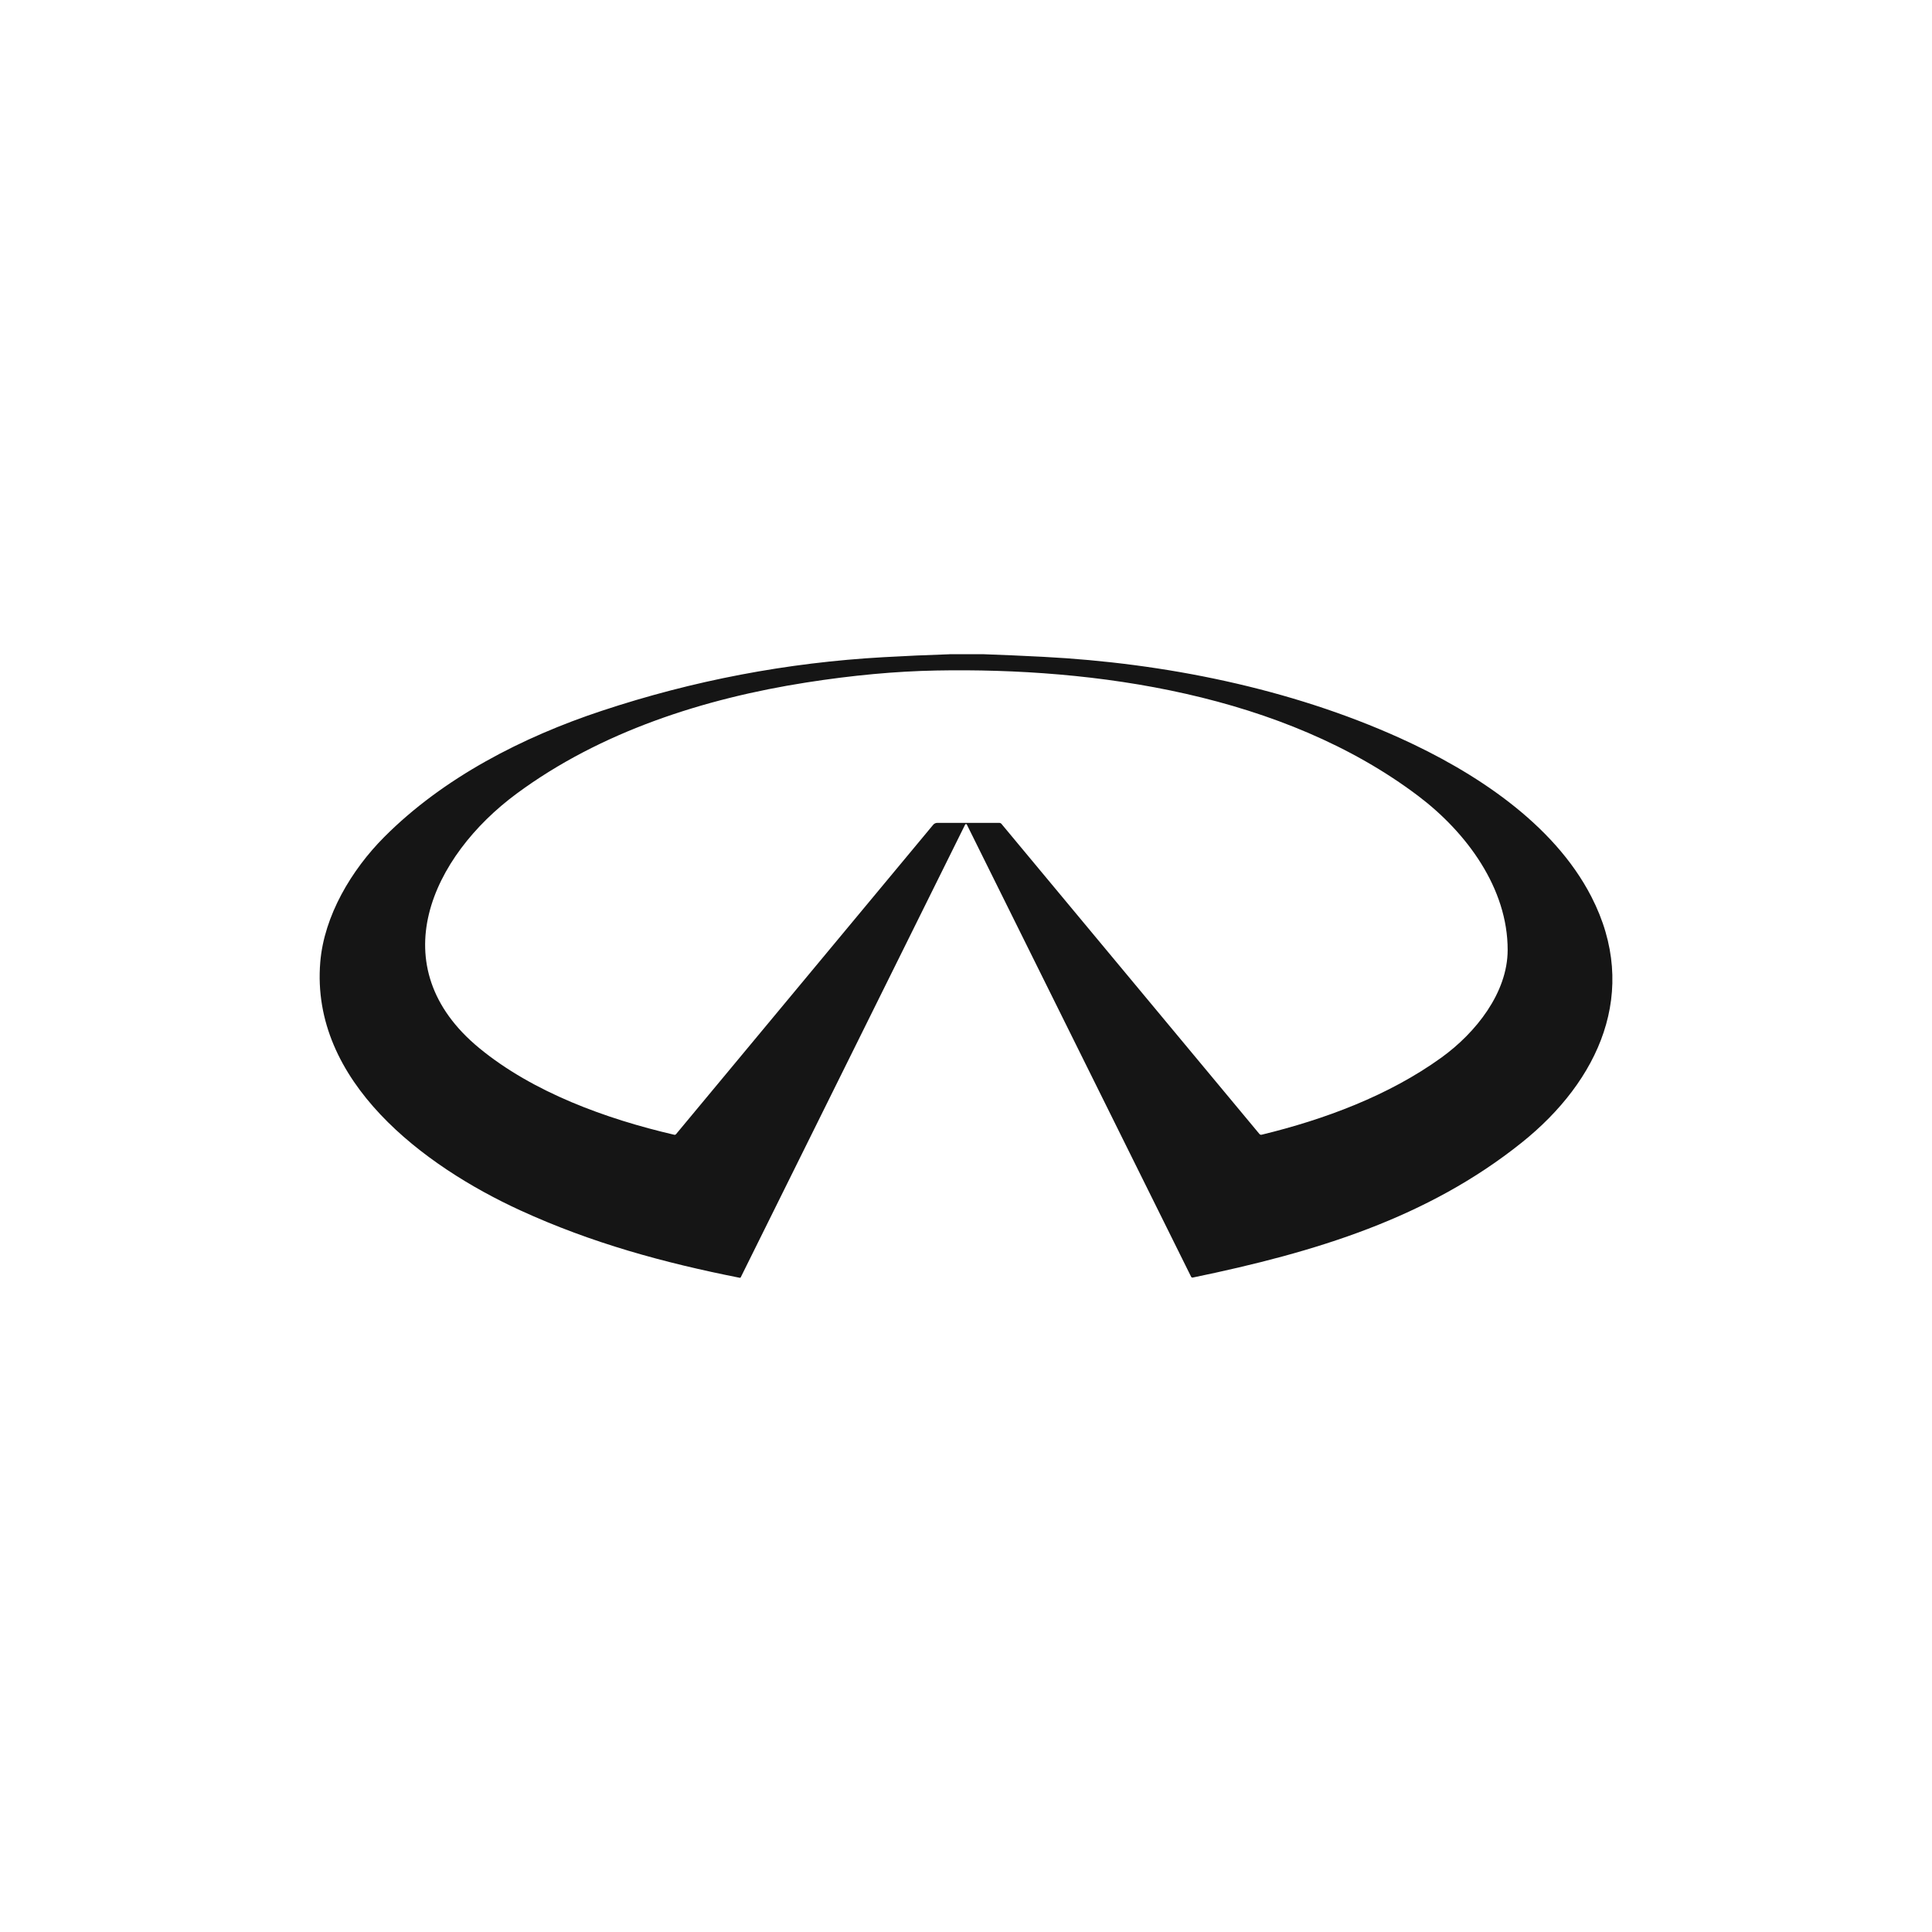 <svg xmlns="http://www.w3.org/2000/svg" id="_&#xE0;&#xF0;_1" data-name="&#x2DC;&#xE0;&#xF0;_1" viewBox="0 0 360 360"><defs><style>      .cls-1 {        fill: #151515;      }    </style></defs><path class="cls-1" d="M176.92,121.9h6.28c3.73.13,7.46.3,11.19.49,22.6,1.17,45.99,5.87,66.52,15.16,13.65,6.18,28.54,15.77,35.61,29.52,9.12,17.7,1.36,34.37-12.96,45.83-17.55,14.05-38.33,20.41-61.29,25.15-.15.03-.26-.02-.33-.16l-41.78-84.24c-.04-.09-.15-.13-.24-.08-.04.02-.07.05-.08.08l-41.82,84.37c-.03.06-.1.09-.17.08-14.08-2.79-27.57-6.45-40.93-12.58-17.86-8.2-39.11-23.94-37.24-46.27.72-8.6,5.79-17.14,11.92-23.29,11.03-11.07,25.81-18.64,40.53-23.51,17.03-5.65,34.51-8.98,52.45-9.99,4.11-.23,8.23-.42,12.36-.55ZM174.64,153.33h11.55c.17,0,.31.06.42.19l48.05,57.76c.12.15.28.2.46.15,11.62-2.82,23.62-7.26,33.46-14.36,6.44-4.65,12.33-12.09,12.35-20.03.03-11.54-7.66-21.91-16.63-28.7-25.2-19.06-60.33-23.95-89.84-23.4-7.56.14-15.63.89-24.2,2.23-19.09,2.99-38.37,9.17-53.99,20.71-15.85,11.71-25.41,32.25-6.95,47.43,10.03,8.25,23.64,13.19,36.29,16.13.15.04.27,0,.37-.12l47.91-57.64c.19-.22.46-.35.75-.35Z"></path></svg>
